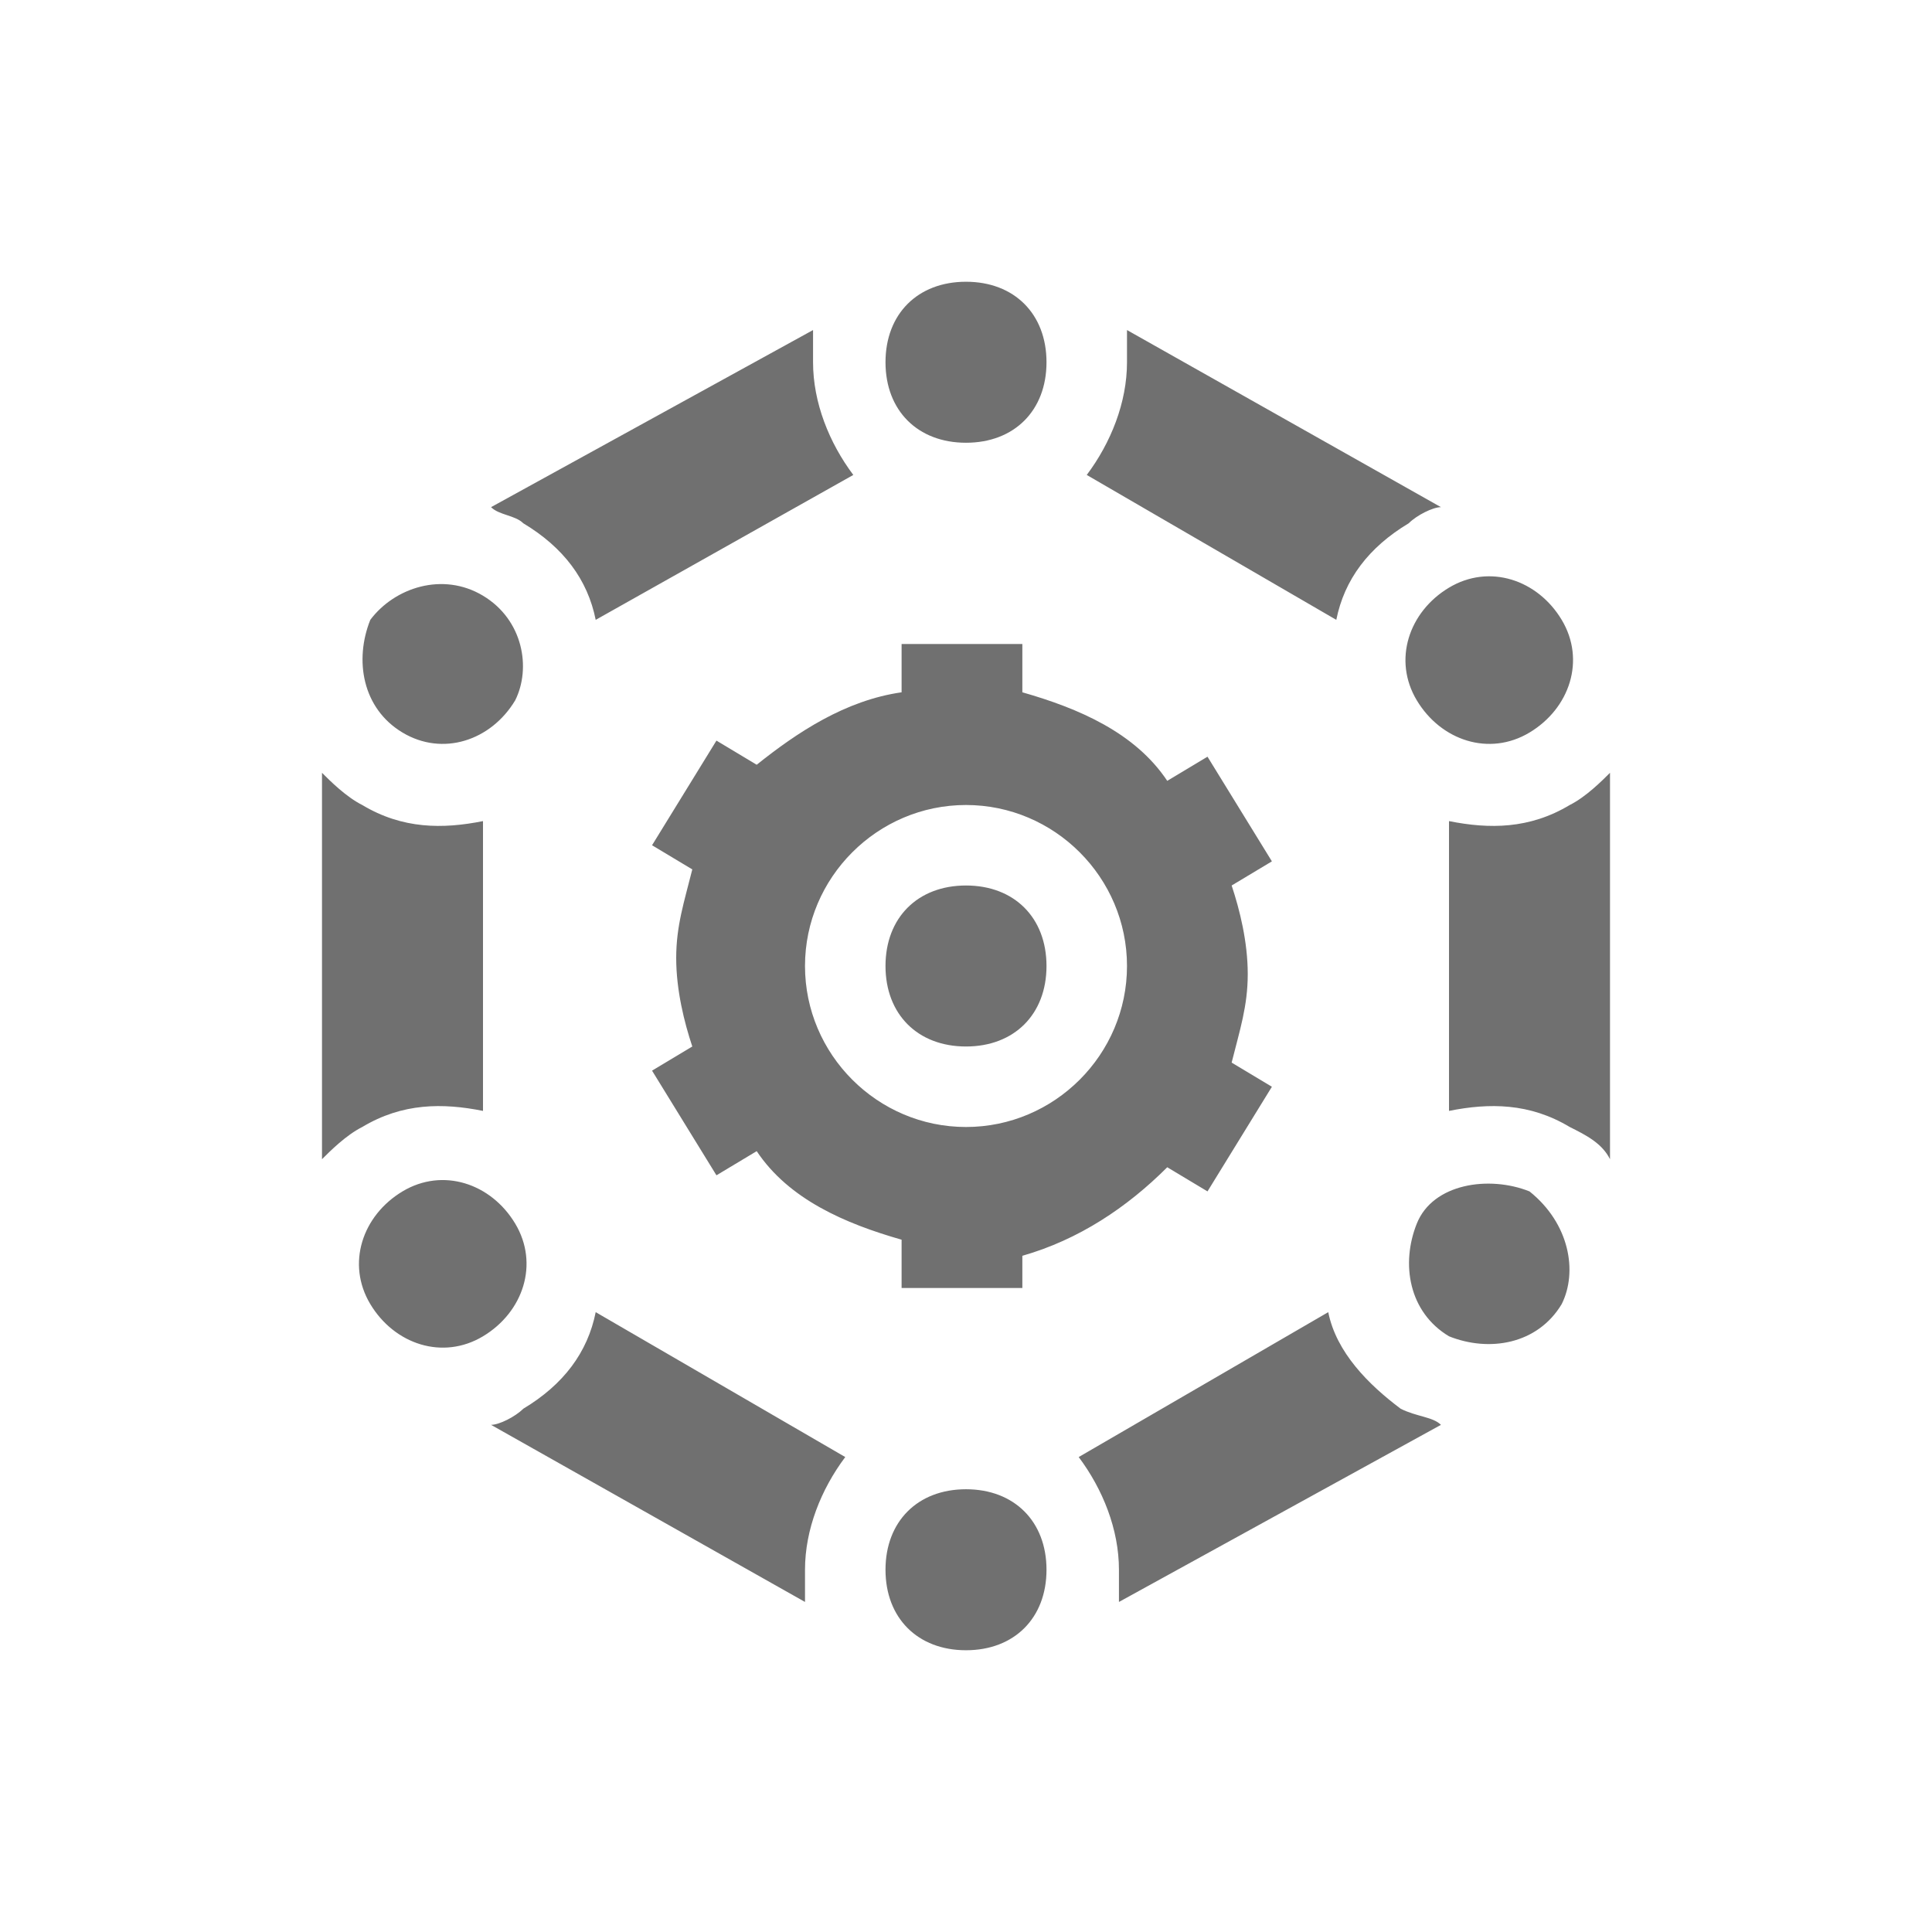 <?xml version="1.0" standalone="no"?><!DOCTYPE svg PUBLIC "-//W3C//DTD SVG 1.1//EN" "http://www.w3.org/Graphics/SVG/1.1/DTD/svg11.dtd"><svg t="1723607308453" class="icon" viewBox="0 0 1024 1024" version="1.1" xmlns="http://www.w3.org/2000/svg" p-id="9663" xmlns:xlink="http://www.w3.org/1999/xlink" width="34" height="34"><path d="M853.333 614.4c-4.267-8.533-12.8-12.8-21.333-17.067-21.333-12.8-42.667-12.8-64-8.533v-153.6c21.333 4.267 42.667 4.267 64-8.533 8.533-4.267 17.067-12.8 21.333-17.067v204.8z m-89.6 140.8l-170.667 93.867v-17.067c0-21.333-8.533-42.667-21.333-59.733l132.267-76.8c4.267 21.333 21.333 38.4 38.4 51.2 8.533 4.267 17.067 4.267 21.333 8.533zM170.667 409.6c4.267 4.267 12.8 12.8 21.333 17.067 21.333 12.8 42.667 12.8 64 8.533v153.6c-21.333-4.267-42.667-4.267-64 8.533-8.533 4.267-17.067 12.8-21.333 17.067V409.6z m89.6-140.8l170.667-93.867v17.067c0 21.333 8.533 42.667 21.333 59.733L315.733 328.533c-4.267-21.333-17.067-38.4-38.4-51.2-4.267-4.267-12.8-4.267-17.067-8.533z m0 486.4c4.267 0 12.8-4.267 17.067-8.533 21.333-12.8 34.133-29.867 38.4-51.2l132.267 76.8c-12.8 17.067-21.333 38.4-21.333 59.733v17.067l-166.4-93.867zM763.733 268.8c-4.267 0-12.8 4.267-17.067 8.533-21.333 12.8-34.133 29.867-38.4 51.2l-132.267-76.8c12.8-17.067 21.333-38.4 21.333-59.733v-17.067l166.4 93.867z m-285.867 98.133V341.333h64v25.6c29.867 8.533 59.733 21.333 76.8 46.933l21.333-12.8 34.133 55.467-21.333 12.8c4.267 12.8 8.533 29.867 8.533 46.933s-4.267 29.867-8.533 46.933l21.333 12.8-34.133 55.467-21.333-12.8c-21.333 21.333-46.933 38.4-76.8 46.933v17.067h-64v-25.6c-29.867-8.533-59.733-21.333-76.8-46.933l-21.333 12.8-34.133-55.467 21.333-12.8c-4.267-12.8-8.533-29.867-8.533-46.933s4.267-29.867 8.533-46.933l-21.333-12.8 34.133-55.467 21.333 12.8c21.333-17.067 46.933-34.133 76.8-38.4zM512 597.333c46.933 0 85.333-38.4 85.333-85.333s-38.4-85.333-85.333-85.333-85.333 38.4-85.333 85.333 38.4 85.333 85.333 85.333z m0-42.667c-25.6 0-42.667-17.067-42.667-42.667s17.067-42.667 42.667-42.667 42.667 17.067 42.667 42.667-17.067 42.667-42.667 42.667z m0-320c-25.6 0-42.667-17.067-42.667-42.667s17.067-42.667 42.667-42.667 42.667 17.067 42.667 42.667-17.067 42.667-42.667 42.667z m0 640c-25.6 0-42.667-17.067-42.667-42.667s17.067-42.667 42.667-42.667 42.667 17.067 42.667 42.667-17.067 42.667-42.667 42.667z m238.933-503.467c-12.8-21.333-4.267-46.933 17.067-59.733 21.333-12.8 46.933-4.267 59.733 17.067s4.267 46.933-17.067 59.733c-21.333 12.8-46.933 4.267-59.733-17.067z m-554.667 320c-12.8-21.333-4.267-46.933 17.067-59.733 21.333-12.8 46.933-4.267 59.733 17.067 12.8 21.333 4.267 46.933-17.067 59.733s-46.933 4.267-59.733-17.067z m76.8-320c-12.8 21.333-38.4 29.867-59.733 17.067-21.333-12.8-25.6-38.4-17.067-59.733 12.8-17.067 38.4-25.6 59.733-12.8 21.333 12.8 25.6 38.4 17.067 55.467z m554.667 320c-12.8 21.333-38.4 25.6-59.733 17.067-21.333-12.8-25.6-38.4-17.067-59.733s38.4-25.6 59.733-17.067c21.333 17.067 25.6 42.667 17.067 59.733z" fill="#707070" p-id="9664"></path></svg>